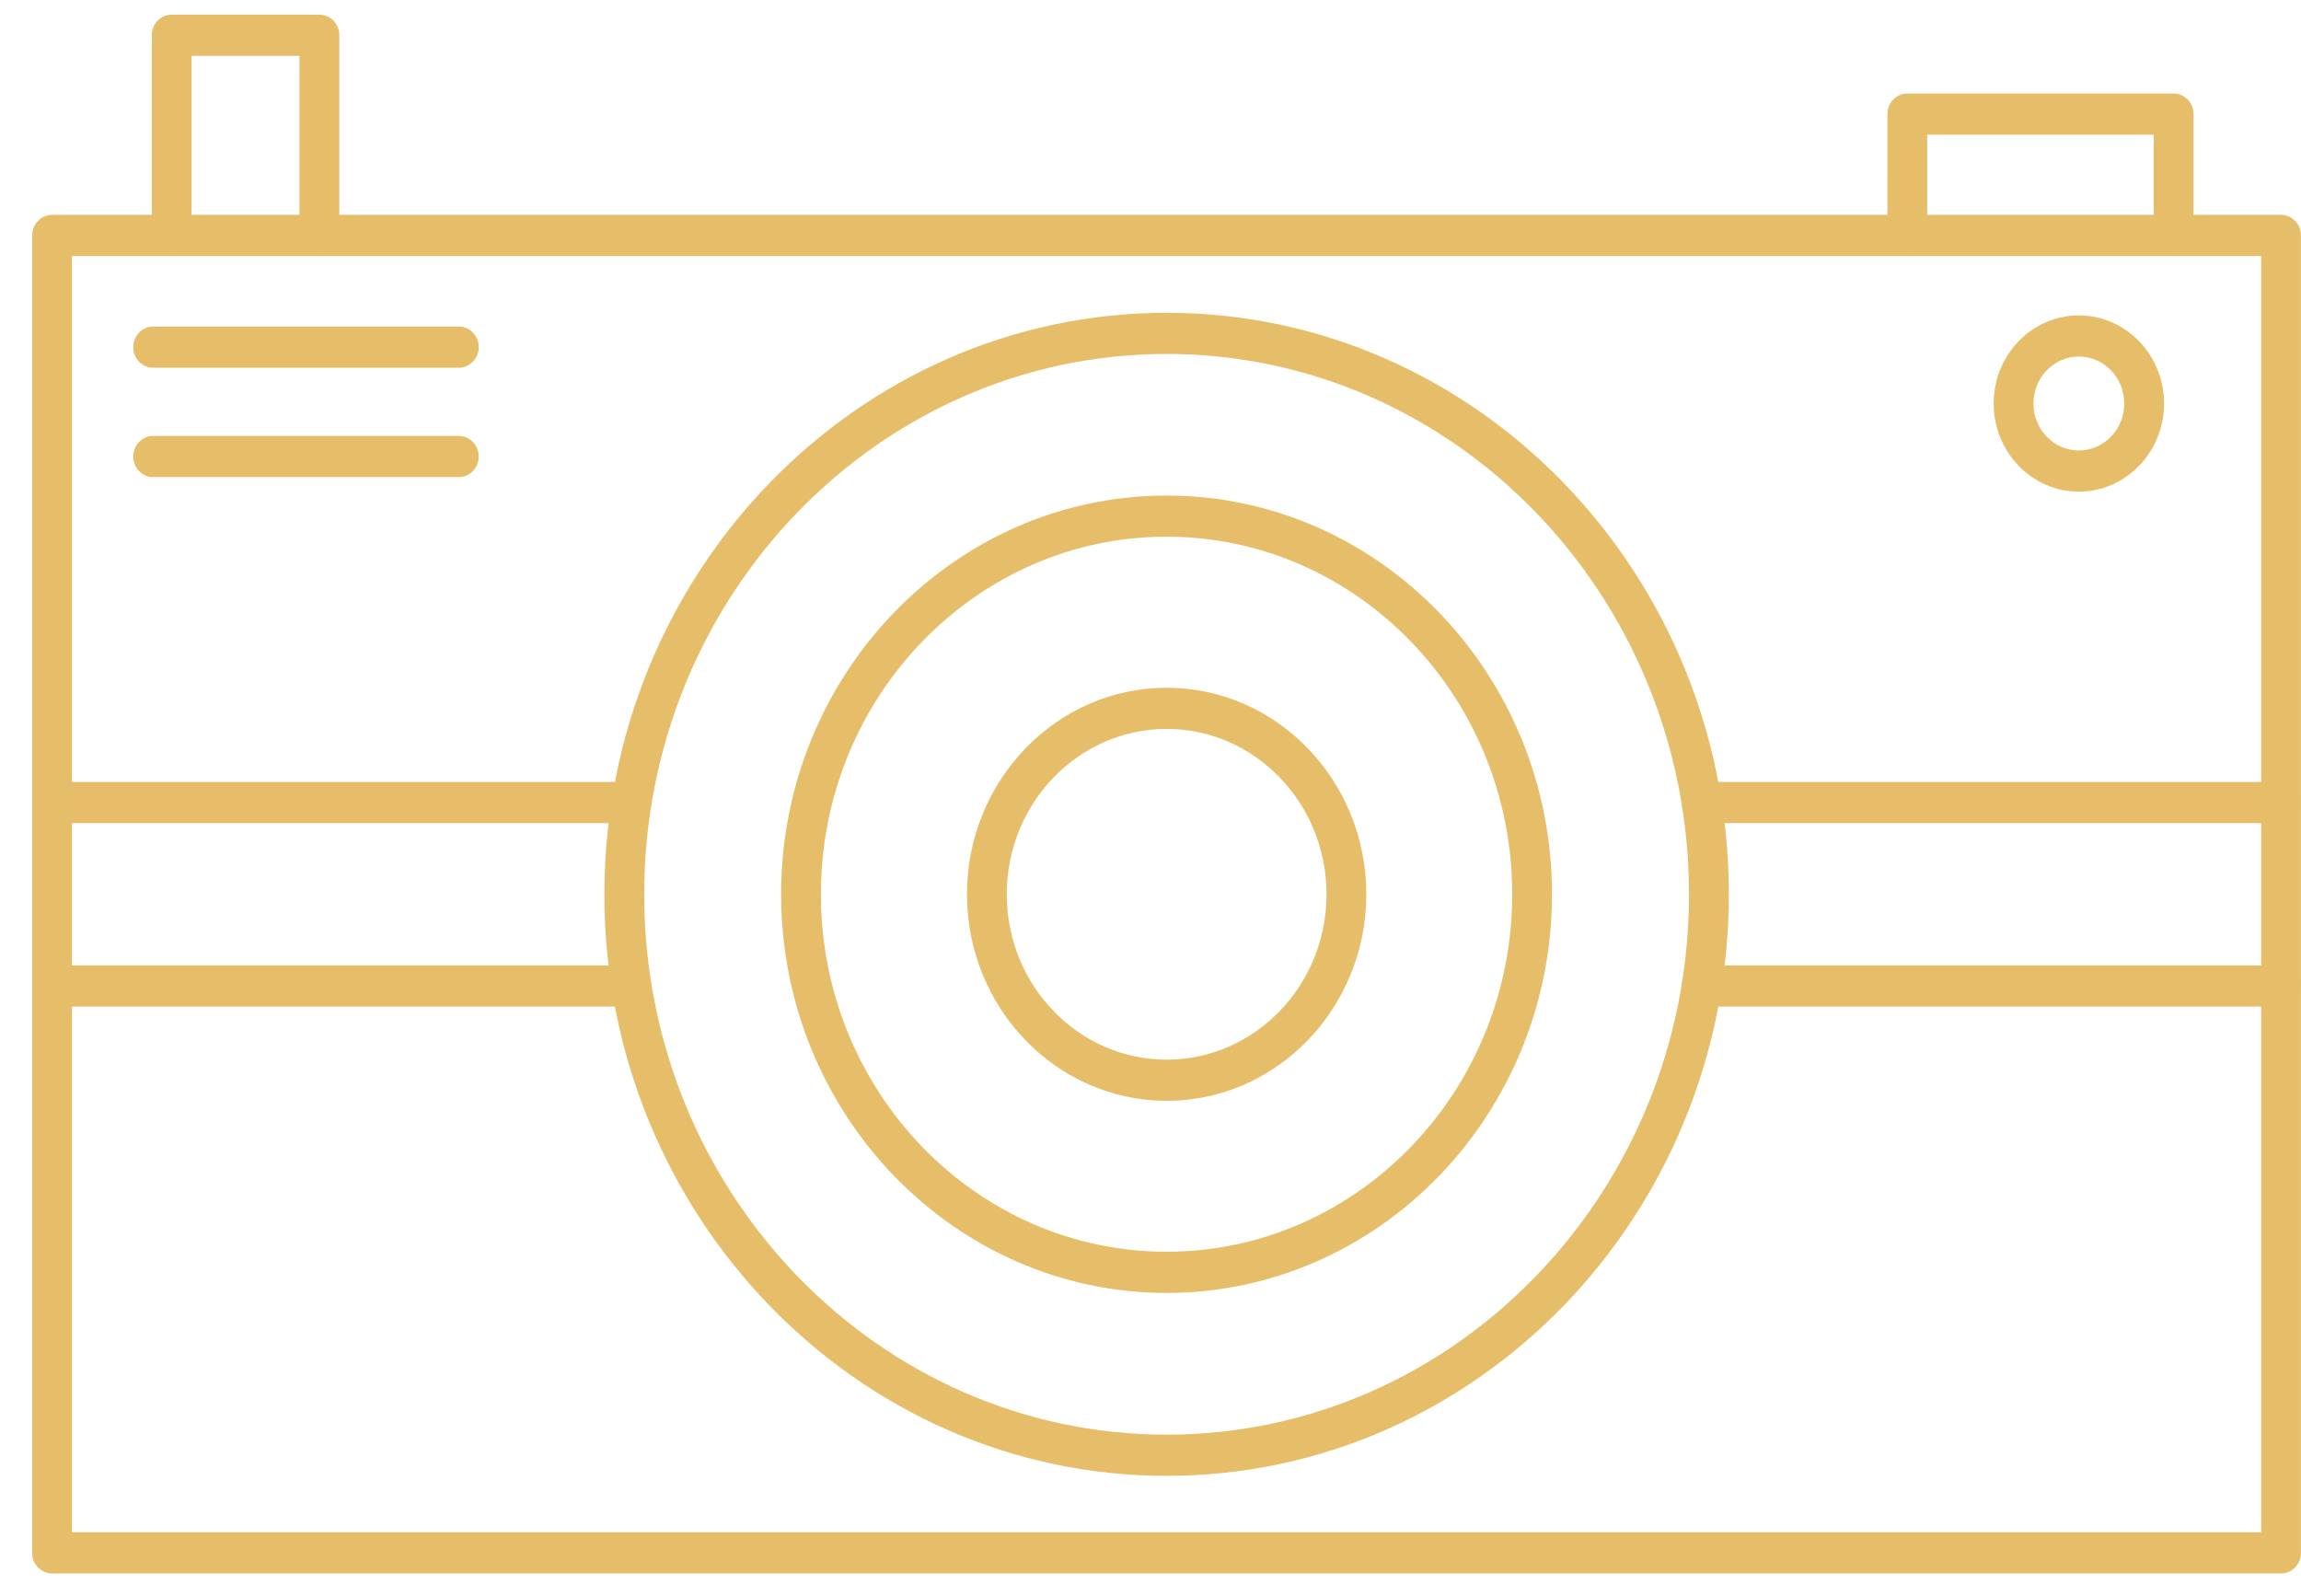 <?xml version="1.0" encoding="utf-8"?>
<svg fill="#e6be69" height="43" viewBox="0 0 62 43" width="62" xmlns="http://www.w3.org/2000/svg">
<path clip-rule="evenodd" d="M1.94 41.287H60.926V6.898H1.94V41.287ZM61.462 42.396H1.403C1.107 42.396 0.867 42.148 0.867 41.842V6.344C0.867 6.037 1.107 5.789 1.403 5.789L61.462 5.789C61.758 5.789 61.998 6.038 61.998 6.344L61.998 41.842C61.998 42.148 61.758 42.397 61.462 42.396Z" fill="#e6be69" fill-rule="evenodd"/>
<path clip-rule="evenodd" d="M17.015 22.18H1.403C1.107 22.18 0.867 21.931 0.867 21.625C0.867 21.319 1.107 21.07 1.403 21.07H17.015C17.311 21.07 17.551 21.319 17.551 21.625C17.551 21.931 17.311 22.18 17.015 22.18ZM61.462 22.18H45.85C45.554 22.18 45.314 21.931 45.314 21.625C45.314 21.319 45.554 21.07 45.85 21.07H61.462C61.758 21.07 61.998 21.319 61.998 21.625C61.998 21.931 61.758 22.18 61.462 22.18ZM17.015 27.122H1.403C1.107 27.122 0.867 26.874 0.867 26.568C0.867 26.261 1.107 26.013 1.403 26.013L17.015 26.013C17.311 26.013 17.551 26.261 17.551 26.568C17.551 26.874 17.311 27.122 17.015 27.122ZM61.462 27.122H45.85C45.554 27.122 45.314 26.874 45.314 26.568C45.314 26.261 45.554 26.013 45.85 26.013L61.462 26.013C61.758 26.013 61.998 26.261 61.998 26.568C61.998 26.874 61.758 27.122 61.462 27.122Z" fill="#e6be69" fill-rule="evenodd"/>
<path clip-rule="evenodd" d="M8.606 6.897C8.31 6.897 8.07 6.648 8.07 6.342L8.07 1.504H5.162V6.342C5.162 6.648 4.922 6.897 4.626 6.897C4.33 6.897 4.09 6.648 4.09 6.342V0.949C4.09 0.643 4.33 0.395 4.626 0.395H8.606C8.903 0.395 9.142 0.643 9.142 0.949L9.142 6.342C9.142 6.648 8.903 6.897 8.606 6.897Z" fill="#e6be69" fill-rule="evenodd"/>
<path clip-rule="evenodd" d="M31.435 9.537C23.674 9.537 17.358 16.069 17.358 24.097C17.358 32.125 23.674 38.656 31.435 38.656C39.196 38.656 45.51 32.125 45.51 24.097C45.51 16.069 39.196 9.537 31.435 9.537ZM31.435 39.766C23.081 39.766 16.285 32.737 16.285 24.097C16.285 15.457 23.081 8.428 31.435 8.428C39.788 8.428 46.583 15.457 46.583 24.097C46.583 32.737 39.788 39.766 31.435 39.766Z" fill="#e6be69" fill-rule="evenodd"/>
<path clip-rule="evenodd" d="M31.433 14.461C26.297 14.461 22.119 18.782 22.119 24.094C22.119 29.406 26.297 33.727 31.433 33.727C36.568 33.727 40.746 29.406 40.746 24.094C40.746 18.782 36.568 14.461 31.433 14.461ZM31.433 34.837C25.707 34.837 21.047 30.017 21.047 24.094C21.047 18.17 25.707 13.352 31.433 13.352C37.16 13.352 41.818 18.171 41.818 24.094C41.818 30.017 37.16 34.837 31.433 34.837Z" fill="#e6be69" fill-rule="evenodd"/>
<path clip-rule="evenodd" d="M31.435 19.64C29.06 19.64 27.127 21.639 27.127 24.096C27.127 26.553 29.06 28.552 31.435 28.552C33.81 28.552 35.743 26.553 35.743 24.096C35.743 21.639 33.81 19.64 31.435 19.64ZM31.435 29.661C28.468 29.661 26.055 27.164 26.055 24.096C26.055 21.027 28.468 18.531 31.435 18.531C34.401 18.531 36.815 21.028 36.815 24.096C36.815 27.164 34.401 29.661 31.435 29.661Z" fill="#e6be69" fill-rule="evenodd"/>
<path clip-rule="evenodd" d="M58.568 6.898C58.272 6.898 58.031 6.649 58.031 6.343L58.032 3.629H51.928V6.343C51.928 6.649 51.688 6.898 51.392 6.898C51.096 6.898 50.855 6.649 50.855 6.343L50.856 3.074C50.856 2.768 51.096 2.52 51.392 2.52H58.568C58.864 2.52 59.104 2.768 59.104 3.074V6.343C59.104 6.649 58.864 6.898 58.568 6.898Z" fill="#e6be69" fill-rule="evenodd"/>
<path clip-rule="evenodd" d="M56.014 9.607C55.34 9.607 54.791 10.175 54.791 10.873C54.791 11.57 55.34 12.138 56.014 12.138C56.689 12.138 57.238 11.57 57.238 10.873C57.238 10.175 56.689 9.607 56.014 9.607ZM56.014 13.247C54.748 13.247 53.719 12.182 53.719 10.873C53.719 9.563 54.748 8.498 56.014 8.498C57.28 8.498 58.31 9.563 58.31 10.873C58.31 12.182 57.279 13.247 56.014 13.247Z" fill="#e6be69" fill-rule="evenodd"/>
<path clip-rule="evenodd" d="M12.363 9.908H4.126C3.83 9.908 3.59 9.66 3.59 9.354C3.59 9.047 3.83 8.799 4.126 8.799L12.363 8.799C12.659 8.799 12.899 9.047 12.899 9.354C12.9 9.66 12.659 9.908 12.363 9.908Z" fill="#e6be69" fill-rule="evenodd"/>
<path clip-rule="evenodd" d="M12.363 12.855H4.126C3.83 12.855 3.59 12.607 3.59 12.301C3.59 11.994 3.83 11.746 4.126 11.746L12.363 11.746C12.659 11.746 12.899 11.995 12.899 12.301C12.9 12.607 12.659 12.855 12.363 12.855Z" fill="#e6be69" fill-rule="evenodd"/>
</svg>
